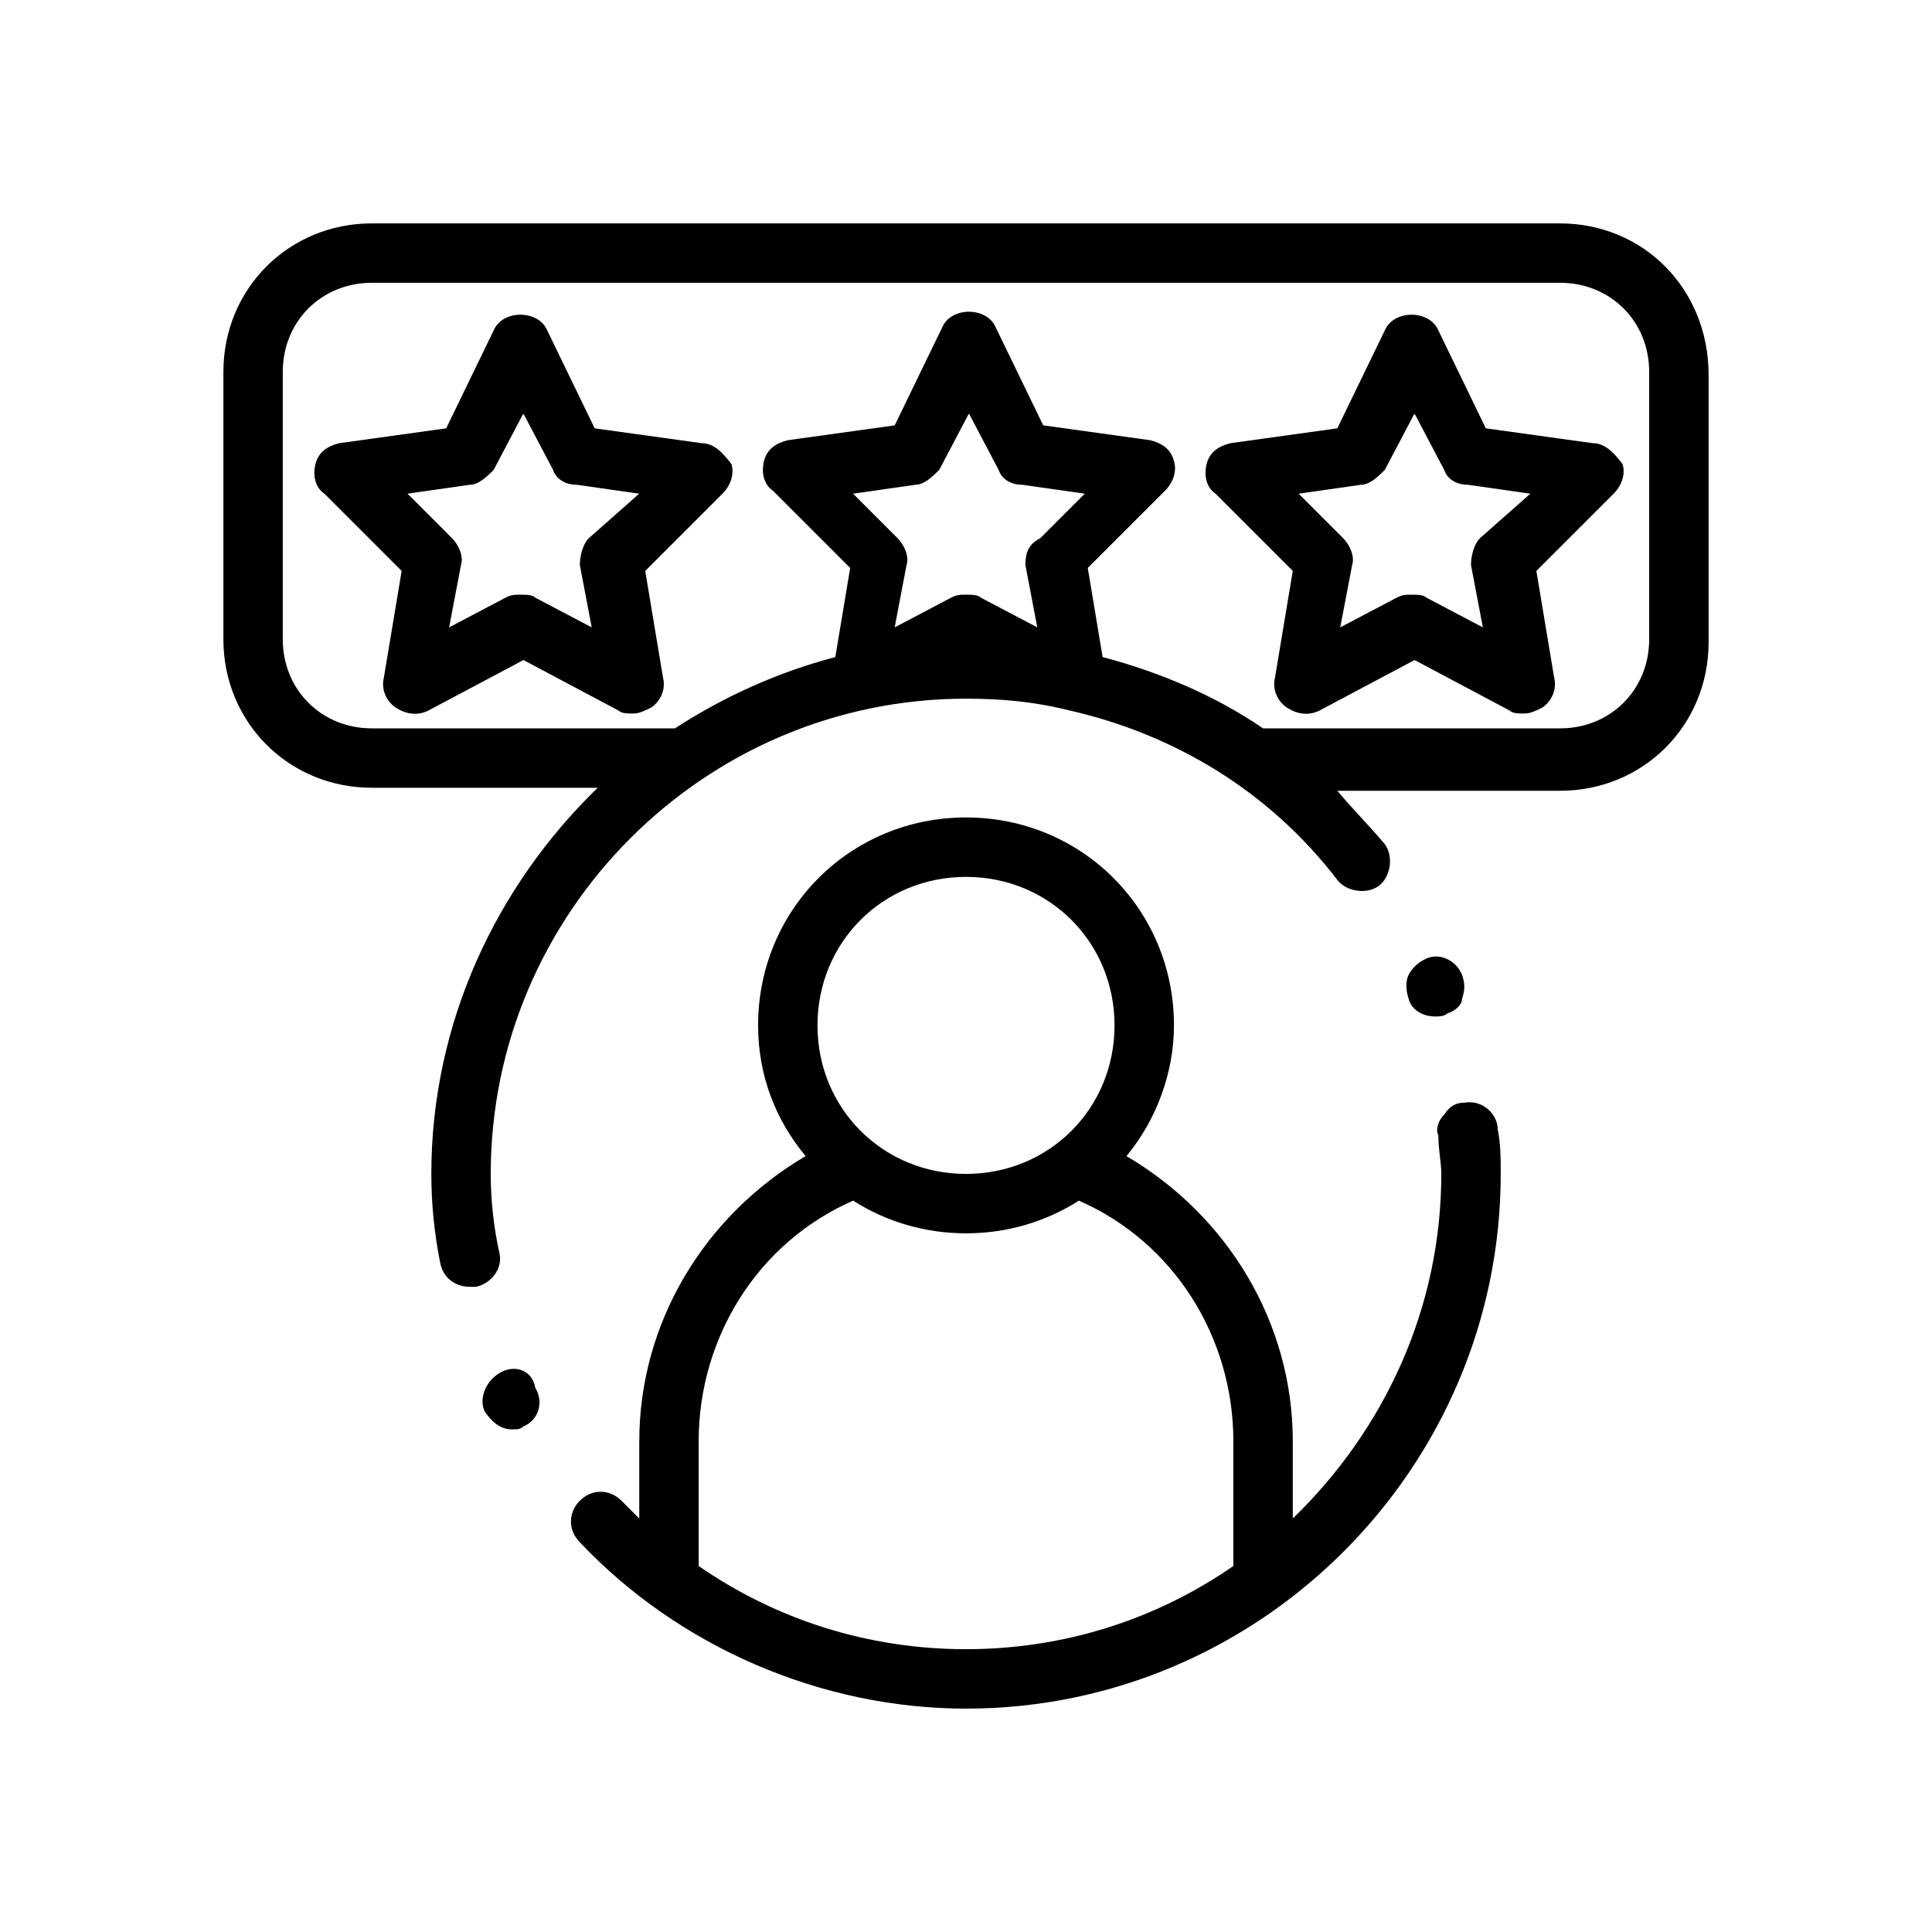 <?xml version="1.0" encoding="UTF-8"?>
<!-- Uploaded to: ICON Repo, www.svgrepo.com, Generator: ICON Repo Mixer Tools -->
<svg fill="#000000" width="800px" height="800px" version="1.1" viewBox="144 144 512 512" xmlns="http://www.w3.org/2000/svg">
 <g>
  <path d="m566.1 261.45-28.34-3.938-12.594-25.977c-2.363-5.512-11.809-5.512-14.168 0l-12.594 25.977-28.34 3.938c-3.148 0.789-5.512 2.363-6.297 5.512-0.789 3.148 0 6.297 2.363 7.871l20.469 20.469-4.723 28.34c-0.789 3.148 0.789 6.297 3.148 7.871 2.363 1.574 5.512 2.363 8.66 0.789l25.191-13.383 25.191 13.383c0.789 0.789 2.363 0.789 3.938 0.789 1.574 0 3.148-0.789 4.723-1.574 2.363-1.574 3.938-4.723 3.148-7.871l-4.723-28.34 20.469-20.469c2.363-2.363 3.148-5.512 2.363-7.871-2.375-3.152-4.738-5.516-7.887-5.516zm-29.914 25.191c-1.574 1.574-2.363 4.723-2.363 7.086l3.148 16.531-14.957-7.871c-0.789-0.789-2.363-0.789-3.938-0.789s-2.363 0-3.938 0.789l-14.957 7.871 3.148-16.531c0.789-2.363-0.789-5.512-2.363-7.086l-11.809-11.809 16.531-2.363c2.363 0 4.723-2.363 6.297-3.938l7.871-14.957 7.871 14.957c0.789 2.363 3.148 3.938 6.297 3.938l16.531 2.363z"/>
  <path d="m329.94 261.45-28.34-3.938-12.594-25.977c-2.363-5.512-11.809-5.512-14.168 0l-12.594 25.977-28.34 3.938c-3.148 0.789-5.512 2.363-6.297 5.512-0.789 3.148 0 6.297 2.363 7.871l20.469 20.469-4.723 28.34c-0.789 3.148 0.789 6.297 3.148 7.871 2.363 1.574 5.512 2.363 8.66 0.789l25.191-13.383 25.191 13.383c0.789 0.789 2.363 0.789 3.938 0.789s3.148-0.789 4.723-1.574c2.363-1.574 3.938-4.723 3.148-7.871l-4.723-28.34 20.469-20.469c2.363-2.363 3.148-5.512 2.363-7.871-2.375-3.152-4.738-5.516-7.887-5.516zm-29.914 25.191c-1.574 1.574-2.363 4.723-2.363 7.086l3.148 16.531-14.957-7.871c-0.789-0.789-2.363-0.789-3.938-0.789-1.574 0-2.363 0-3.938 0.789l-14.957 7.871 3.148-16.531c0.789-2.363-0.789-5.512-2.363-7.086l-11.809-11.809 16.531-2.363c2.363 0 4.723-2.363 6.297-3.938l7.871-14.957 7.871 14.957c0.789 2.363 3.148 3.938 6.297 3.938l16.531 2.363z"/>
  <path d="m557.44 203.2h-314.88c-22.043 0-39.359 17.32-39.359 39.359v70.848c0 22.043 17.32 39.359 39.359 39.359h59.828c-26.766 25.977-44.082 62.188-44.082 102.34 0 7.871 0.789 15.742 2.363 23.617 0.789 3.938 3.938 6.297 7.871 6.297h1.574c3.938-0.789 7.086-4.723 6.297-8.66-1.578-7.082-2.363-14.168-2.363-21.254 0-69.273 56.68-125.95 125.95-125.95 9.445 0 18.105 0.789 27.551 3.148 27.551 6.297 52.742 21.254 70.848 44.871 2.363 3.148 7.871 3.938 11.02 1.574 3.148-2.363 3.938-7.871 1.574-11.02-3.938-4.723-8.66-9.445-12.594-14.168h59.039c22.043 0 39.359-17.32 39.359-39.359v-70.848c0.004-22.832-17.316-40.148-39.359-40.148zm-141.7 90.527 3.148 16.531-14.957-7.871c-0.789-0.789-2.363-0.789-3.938-0.789-1.574 0-2.363 0-3.938 0.789l-14.957 7.871 3.148-16.531c0.789-2.363-0.789-5.512-2.363-7.086l-11.809-11.809 16.531-2.363c2.363 0 4.723-2.363 6.297-3.938l7.871-14.957 7.871 14.957c0.789 2.363 3.148 3.938 6.297 3.938l16.531 2.363-11.809 11.809c-3.137 1.574-3.926 3.938-3.926 7.086zm165.31 19.68c0 13.383-10.234 23.617-23.617 23.617h-78.719c-12.594-8.66-27.551-14.957-42.508-18.895l-3.938-23.617 20.469-20.469c2.363-2.363 3.148-5.512 2.363-7.871-0.789-3.148-3.148-4.723-6.297-5.512l-28.34-3.938-12.594-25.977c-2.363-5.512-11.809-5.512-14.168 0l-12.594 25.977-28.34 3.938c-3.148 0.789-5.512 2.363-6.297 5.512-0.789 3.148 0 6.297 2.363 7.871l20.469 20.469-3.938 23.617c-14.957 3.938-29.125 10.234-42.508 18.895h-0.789-79.516c-13.383 0-23.617-10.234-23.617-23.617v-70.848c0-13.383 10.234-23.617 23.617-23.617h314.88c13.383 0 23.617 10.234 23.617 23.617z"/>
  <path d="m276.41 507.84c-3.938 2.363-5.512 7.086-3.938 10.234 1.574 2.363 3.938 4.723 7.086 4.723 1.574 0 2.363 0 3.148-0.789 3.938-1.574 5.512-6.297 3.148-10.234-0.785-4.719-5.508-6.293-9.445-3.934z"/>
  <path d="m524.38 413.38c0.789 0 2.363 0 3.148-0.789 2.363-0.789 3.938-2.363 3.938-3.938 0.789-2.363 0.789-3.938 0-6.297-1.574-3.938-6.297-6.297-10.234-3.938-1.574 0.789-3.148 2.363-3.938 3.938-0.789 1.574-0.789 3.938 0 6.297 0.789 3.148 3.938 4.727 7.086 4.727z"/>
  <path d="m313.41 525.95v20.469c-1.574-1.574-3.148-3.148-4.723-4.723-3.148-3.148-7.871-3.148-11.02 0-3.148 3.148-3.148 7.871 0 11.02 25.977 27.555 63.762 44.086 102.34 44.086 77.934 0 141.7-63.762 141.7-141.7 0-3.938 0-7.871-0.789-11.809 0-3.938-3.938-7.871-8.66-7.086-2.363 0-3.938 0.789-5.512 3.148-1.574 1.574-2.363 3.938-1.574 5.512 0 3.938 0.789 7.086 0.789 10.234 0 35.426-14.957 67.699-39.359 91.316v-20.473c0-31.488-17.32-59.828-44.082-75.57 7.871-9.445 12.594-22.043 12.594-34.637 0-30.699-24.402-55.105-55.105-55.105-30.699 0-55.105 24.402-55.105 55.105 0 13.383 4.723 25.191 12.594 34.637-26.758 15.746-44.078 44.082-44.078 75.57zm86.594-149.57c22.043 0 39.359 17.32 39.359 39.359 0 22.043-17.32 39.359-39.359 39.359-22.043 0-39.359-17.32-39.359-39.359-0.004-22.043 17.316-39.359 39.359-39.359zm-29.914 85.805c8.66 5.512 18.895 8.66 29.914 8.66s21.254-3.148 29.914-8.66c25.188 11.02 40.934 36.211 40.934 63.762v31.488 1.574c-20.469 14.168-44.871 22.043-70.848 22.043s-50.383-7.871-70.848-22.043v-1.574-31.488c-0.004-27.551 15.742-52.742 40.934-63.762z"/>
 </g>
</svg>